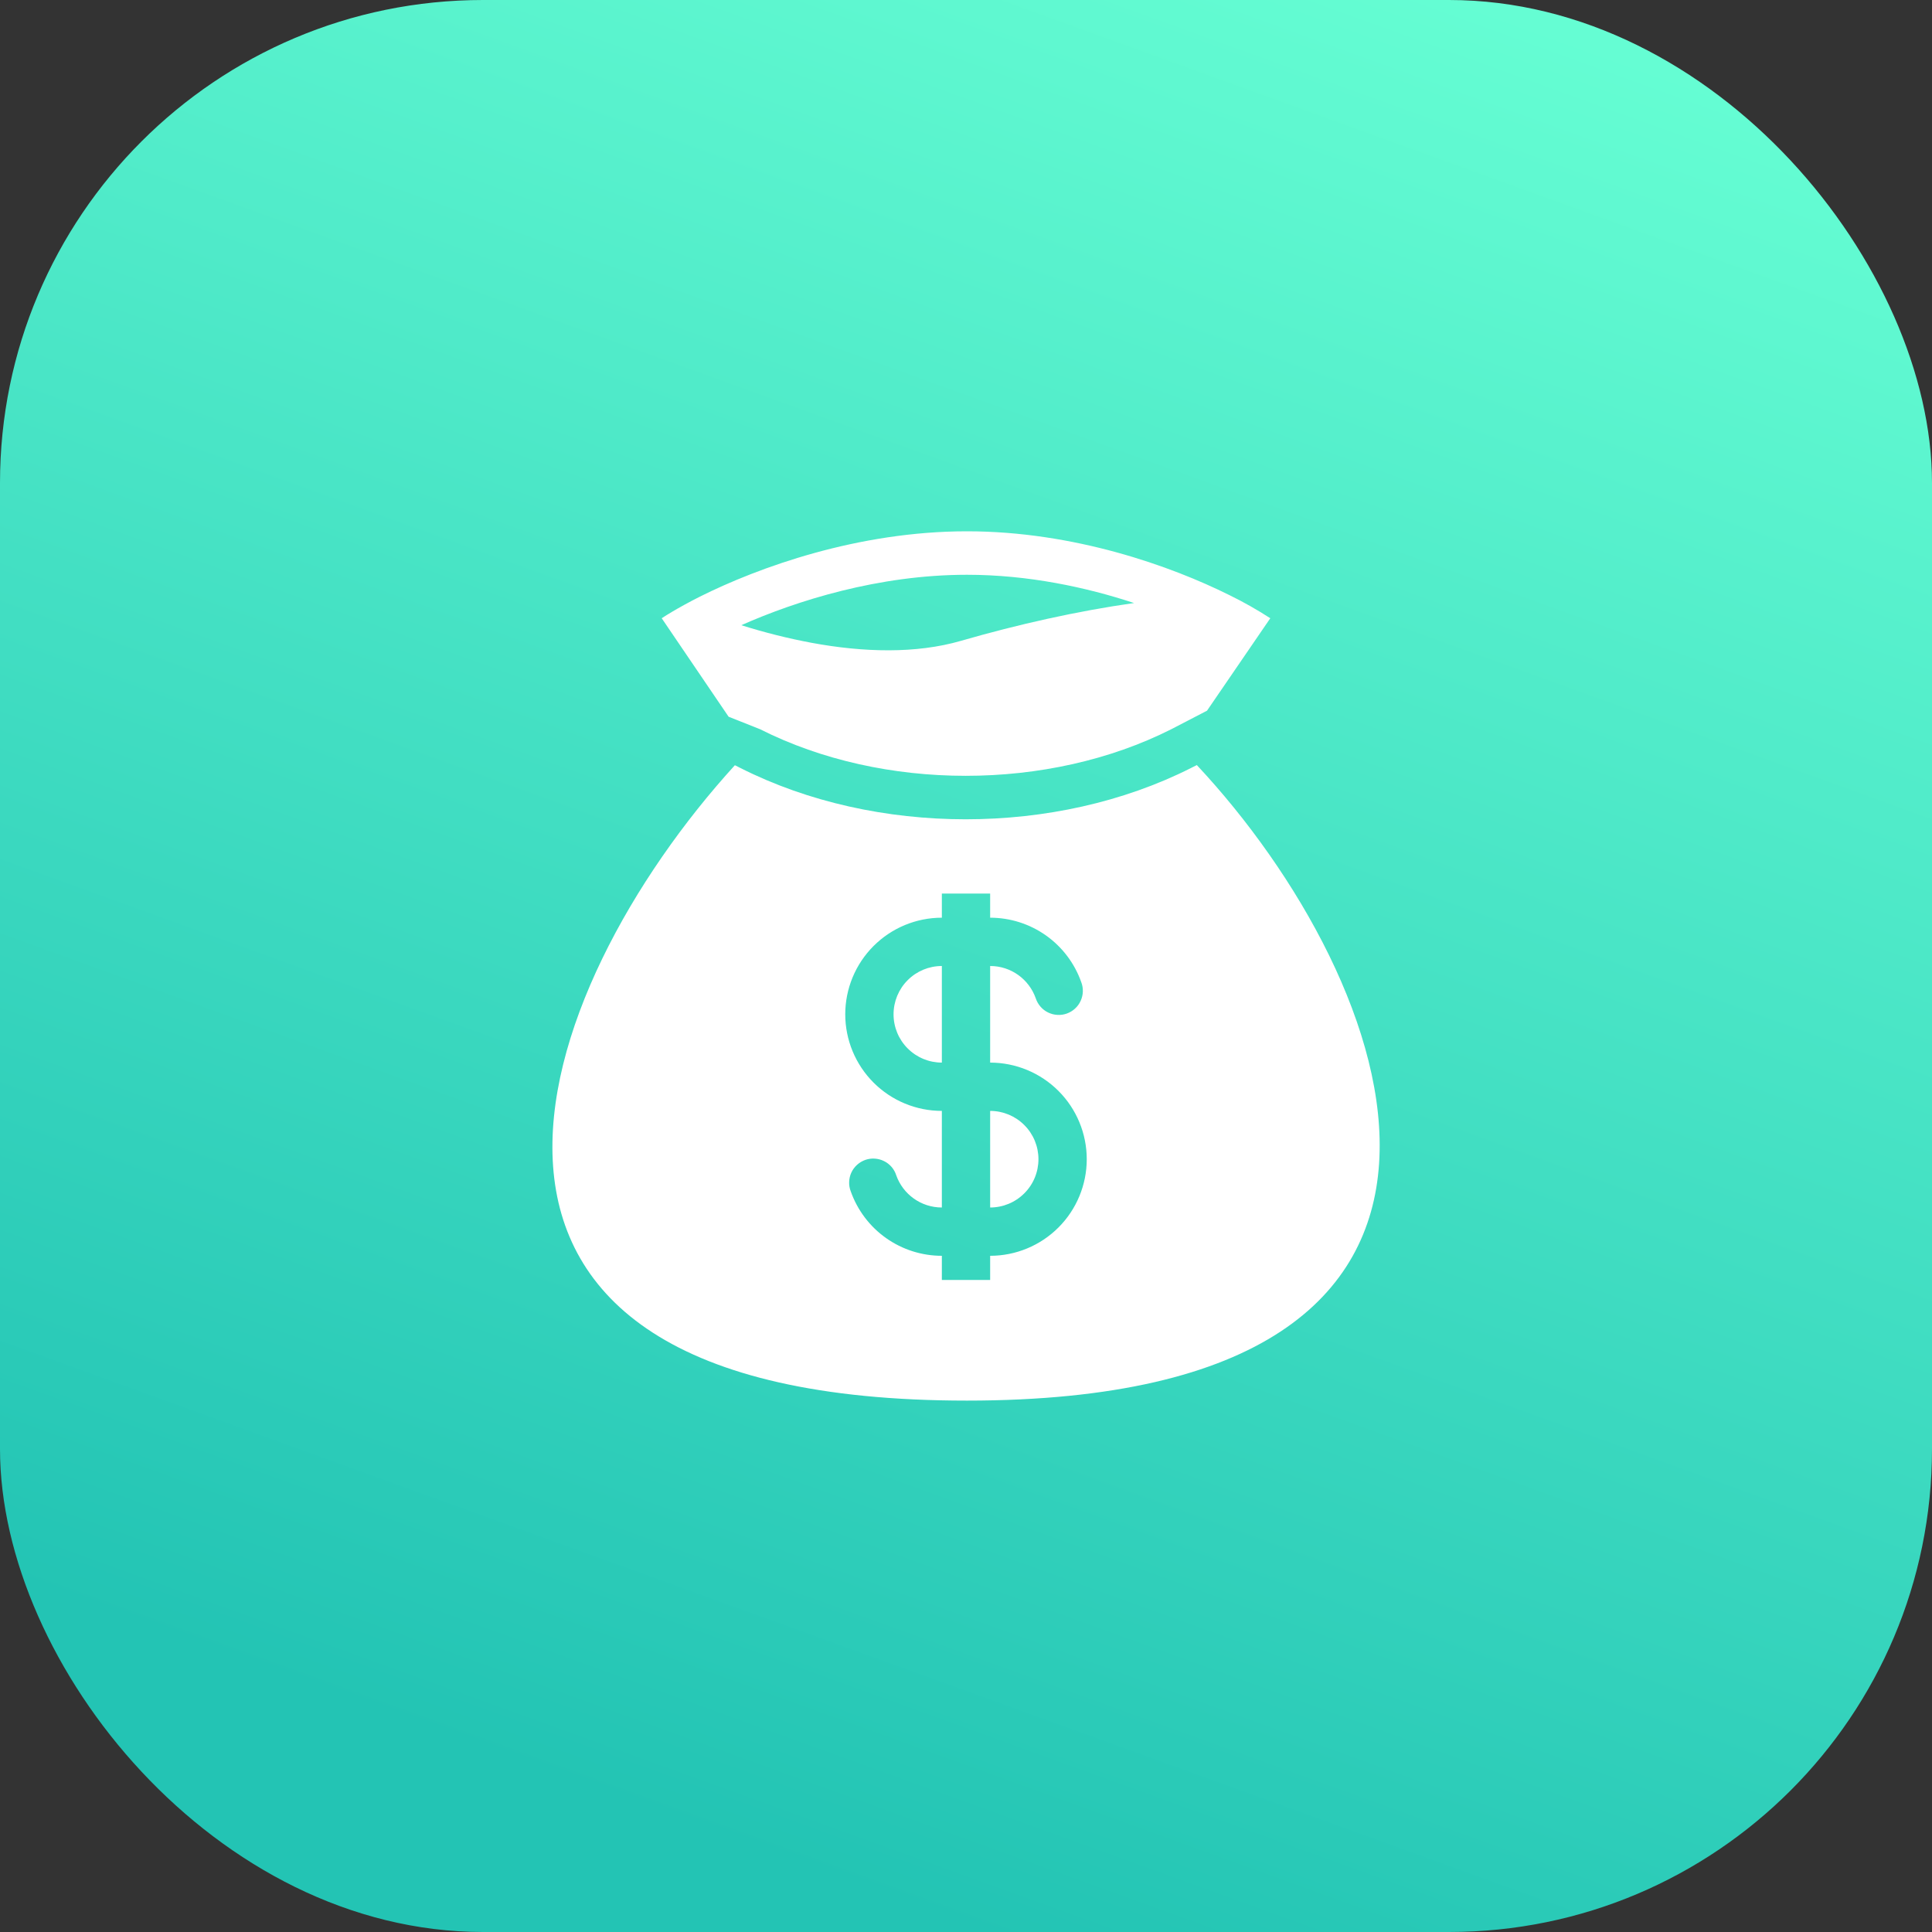 <?xml version="1.0" encoding="UTF-8"?> <svg xmlns="http://www.w3.org/2000/svg" width="40" height="40" viewBox="0 0 40 40" fill="none"><rect x="0" y="0" width="40" height="40" fill="#333333" stroke="none"/><g clip-path="url(#clip0_58_714)"><rect width="40" height="40" rx="10" fill="url(#paint0_linear_58_714)"></rect><path fill-rule="evenodd" clip-rule="evenodd" d="M20.019 11C17.761 11 15.703 11.746 14.486 12.355C14.376 12.411 14.273 12.464 14.178 12.517C13.989 12.62 13.828 12.716 13.7 12.8L15.085 14.839L15.737 15.098C18.285 16.384 21.702 16.384 24.25 15.098L24.99 14.714L26.3 12.8C26.028 12.624 25.746 12.464 25.455 12.322C24.244 11.719 22.235 11 20.02 11M16.799 13.308C16.308 13.216 15.824 13.094 15.348 12.944C16.489 12.438 18.188 11.9 20.02 11.9C21.288 11.9 22.488 12.158 23.48 12.485C22.317 12.649 21.077 12.926 19.895 13.268C18.965 13.537 17.878 13.508 16.799 13.308ZM24.779 15.84L24.656 15.902C21.853 17.316 18.135 17.316 15.332 15.902L15.215 15.843C11.004 20.463 7.789 28.998 20.019 28.998C32.25 28.998 28.957 20.305 24.779 15.84ZM19.5 20C19.235 20 18.98 20.105 18.793 20.293C18.605 20.48 18.5 20.735 18.5 21C18.5 21.265 18.605 21.52 18.793 21.707C18.98 21.895 19.235 22 19.5 22V20ZM20.5 19V18.5H19.5V19C18.969 19 18.461 19.211 18.086 19.586C17.711 19.961 17.5 20.47 17.5 21C17.5 21.53 17.711 22.039 18.086 22.414C18.461 22.789 18.969 23 19.5 23V25C19.065 25 18.694 24.723 18.556 24.334C18.536 24.27 18.503 24.211 18.459 24.16C18.416 24.11 18.362 24.068 18.302 24.039C18.242 24.009 18.177 23.992 18.11 23.988C18.044 23.983 17.977 23.993 17.914 24.015C17.851 24.038 17.793 24.072 17.744 24.117C17.694 24.162 17.654 24.217 17.626 24.277C17.598 24.338 17.583 24.404 17.581 24.471C17.578 24.538 17.59 24.604 17.614 24.666C17.752 25.056 18.007 25.394 18.345 25.633C18.683 25.872 19.086 26 19.5 26V26.5H20.5V26C21.03 26 21.539 25.789 21.914 25.414C22.289 25.039 22.5 24.53 22.5 24C22.5 23.47 22.289 22.961 21.914 22.586C21.539 22.211 21.03 22 20.5 22V20C20.935 20 21.305 20.277 21.443 20.666C21.464 20.73 21.497 20.789 21.541 20.84C21.584 20.89 21.637 20.932 21.697 20.961C21.757 20.991 21.823 21.008 21.889 21.012C21.956 21.017 22.023 21.007 22.086 20.985C22.149 20.962 22.207 20.928 22.256 20.883C22.306 20.838 22.346 20.783 22.373 20.723C22.401 20.662 22.417 20.596 22.419 20.529C22.421 20.462 22.41 20.396 22.386 20.334C22.248 19.944 21.993 19.606 21.655 19.367C21.317 19.128 20.913 19 20.5 19ZM20.5 23V25C20.765 25 21.019 24.895 21.207 24.707C21.395 24.52 21.5 24.265 21.5 24C21.5 23.735 21.395 23.48 21.207 23.293C21.019 23.105 20.765 23 20.5 23Z" fill="white"></path></g><defs><linearGradient id="paint0_linear_58_714" x1="34.5" y1="-5.96046e-08" x2="20" y2="40" gradientUnits="userSpaceOnUse"><stop stop-color="#67FFD4"></stop><stop offset="1" stop-color="#23C4B4"></stop></linearGradient><clipPath id="clip0_58_714"><rect width="40" height="40" fill="white"></rect></clipPath></defs></svg> 